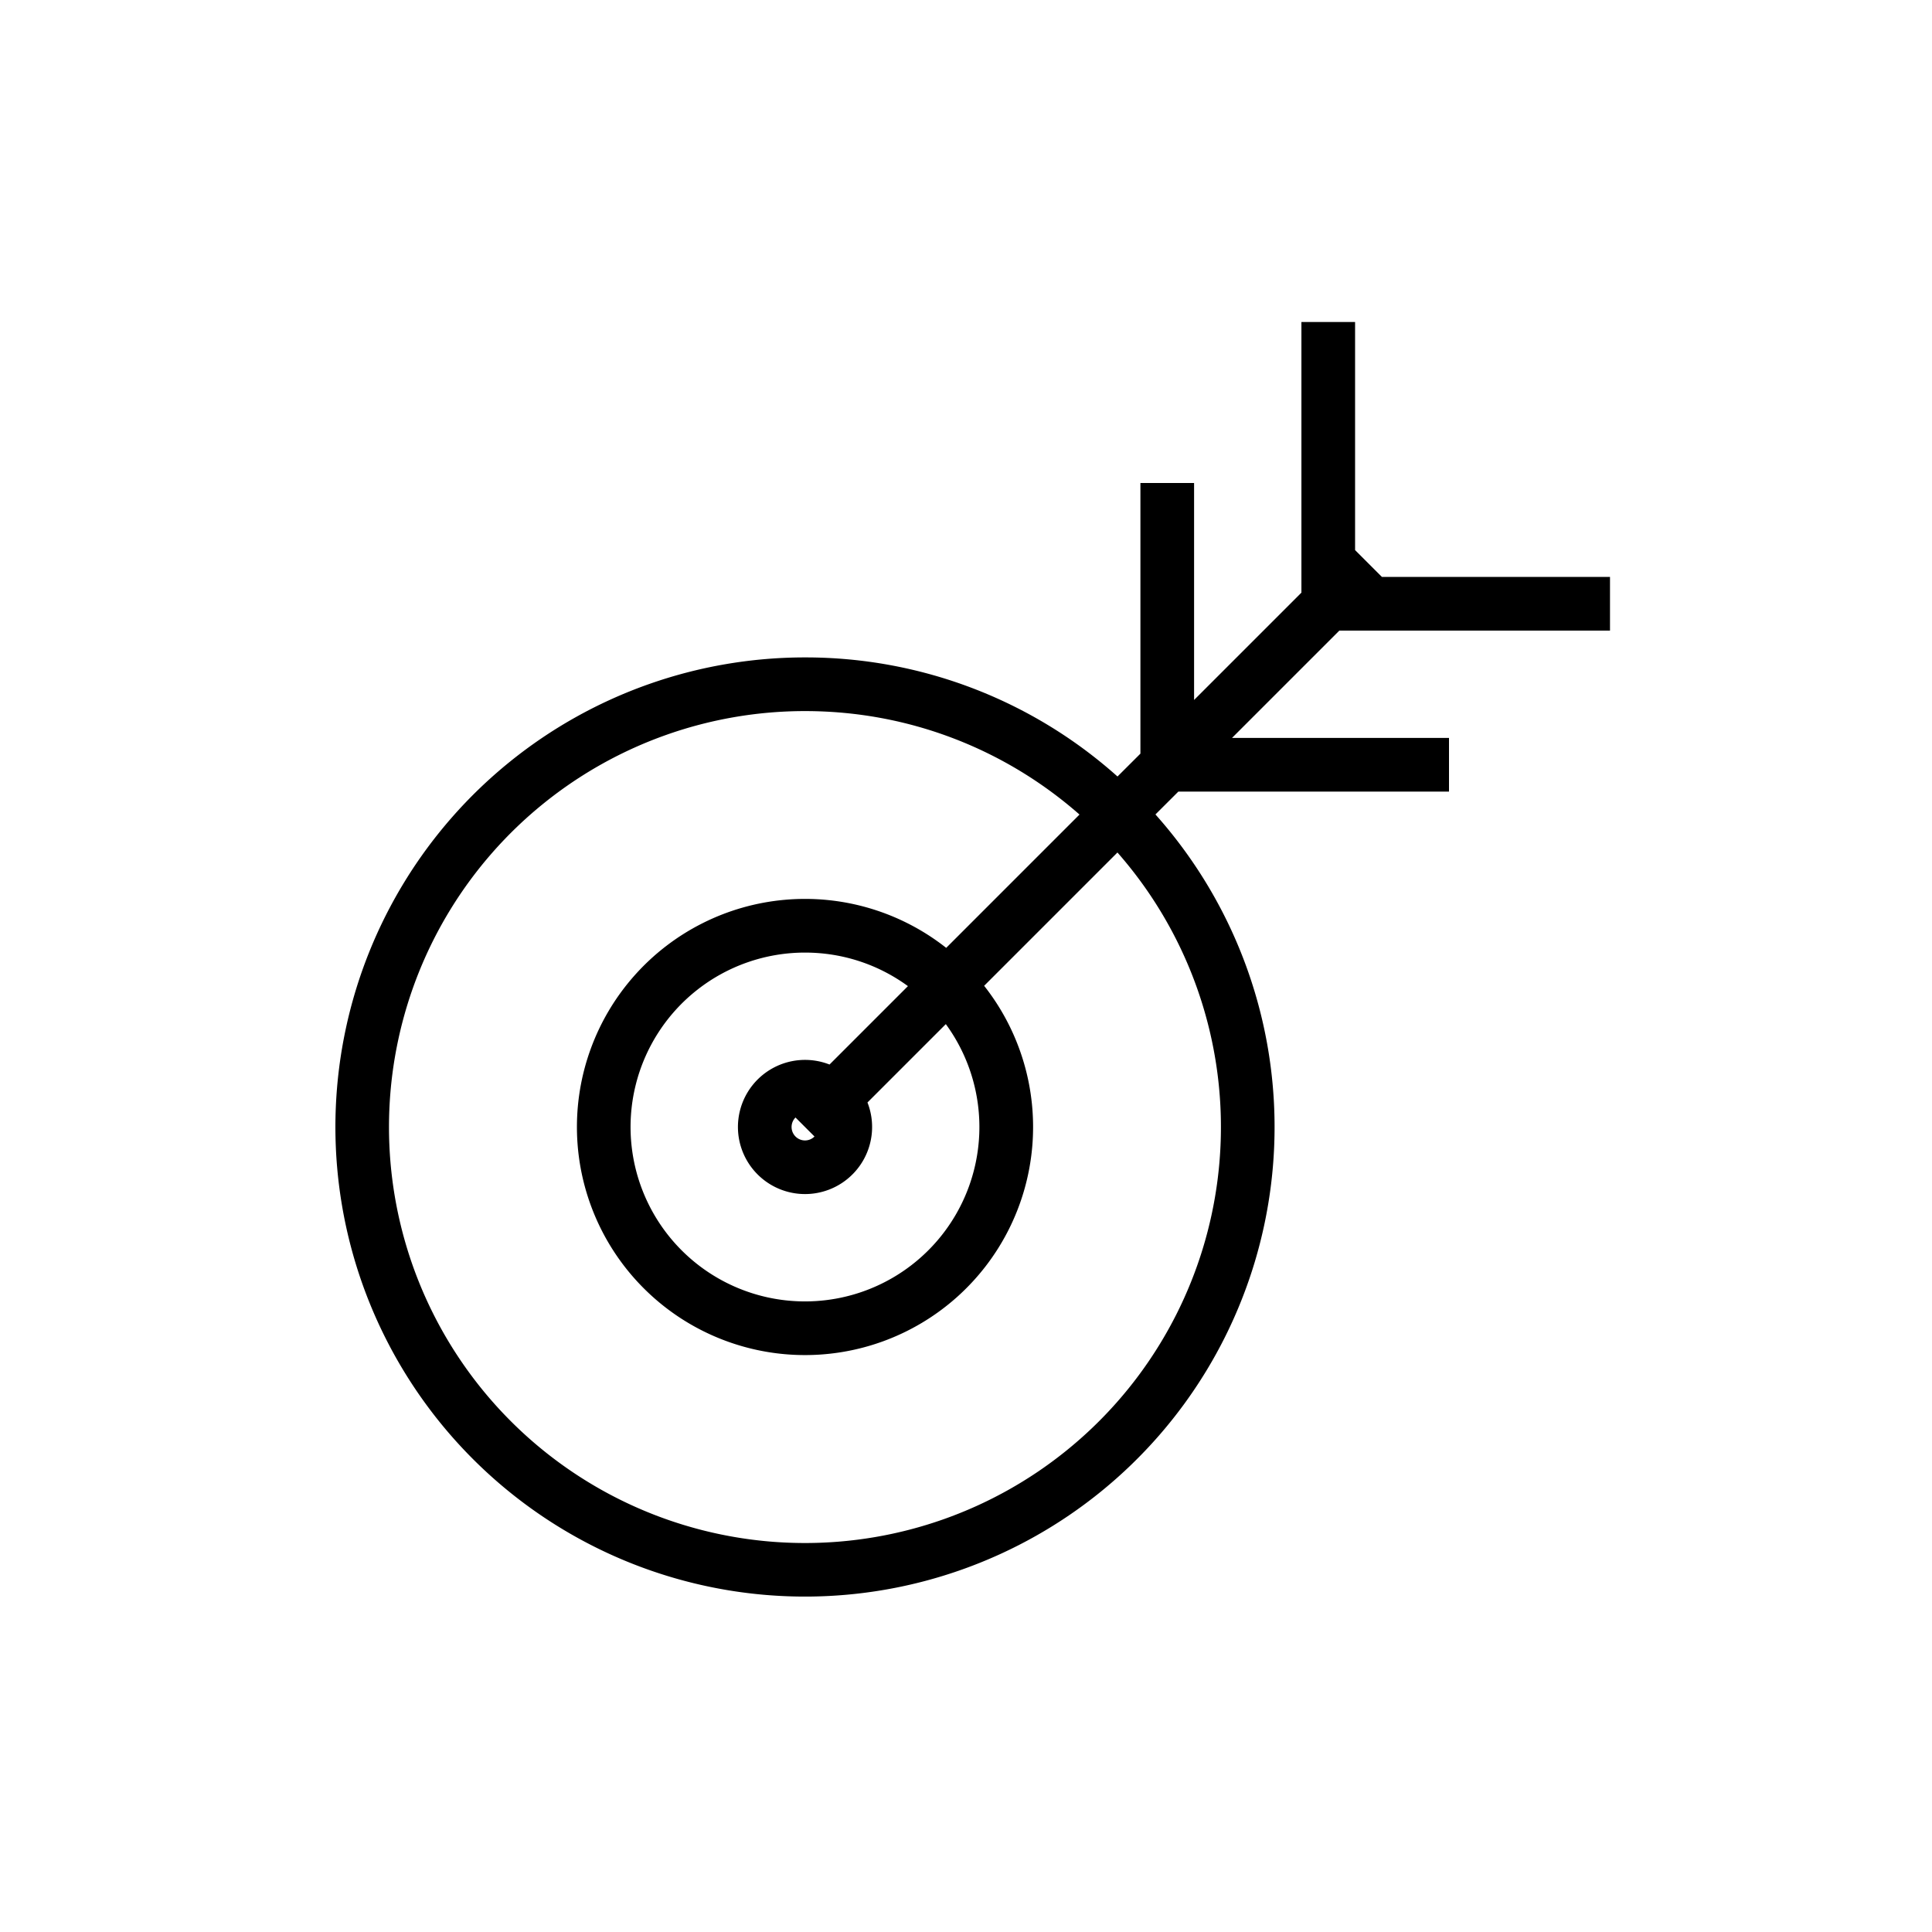 <svg width="36" height="36" viewBox="0 0 36 36" fill="none" xmlns="http://www.w3.org/2000/svg"><path fill-rule="evenodd" clip-rule="evenodd" d="M24.957 11.75H30v-1h-4.25l-.5-.5V6h-1v5.043l-2 2V9h-1v5.043l-.427.426A8.717 8.717 0 0 0 15 12.25a8.75 8.75 0 1 0 6.53 2.926l.427-.426H27v-1h-4.043l2-2ZM15 13.25c1.96 0 3.75.728 5.115 1.928l-2.484 2.484a4.25 4.25 0 1 0 .707.707l2.484-2.484A7.751 7.751 0 1 1 15 13.25Zm0 4.5c.717 0 1.38.232 1.918.625l-1.461 1.461a1.25 1.25 0 1 0 .707.707l1.46-1.46A3.25 3.25 0 1 1 15 17.75ZM14.75 21a.25.25 0 0 1 .073-.177l.354.354A.25.25 0 0 1 14.75 21Z" fill="#000"/></svg>